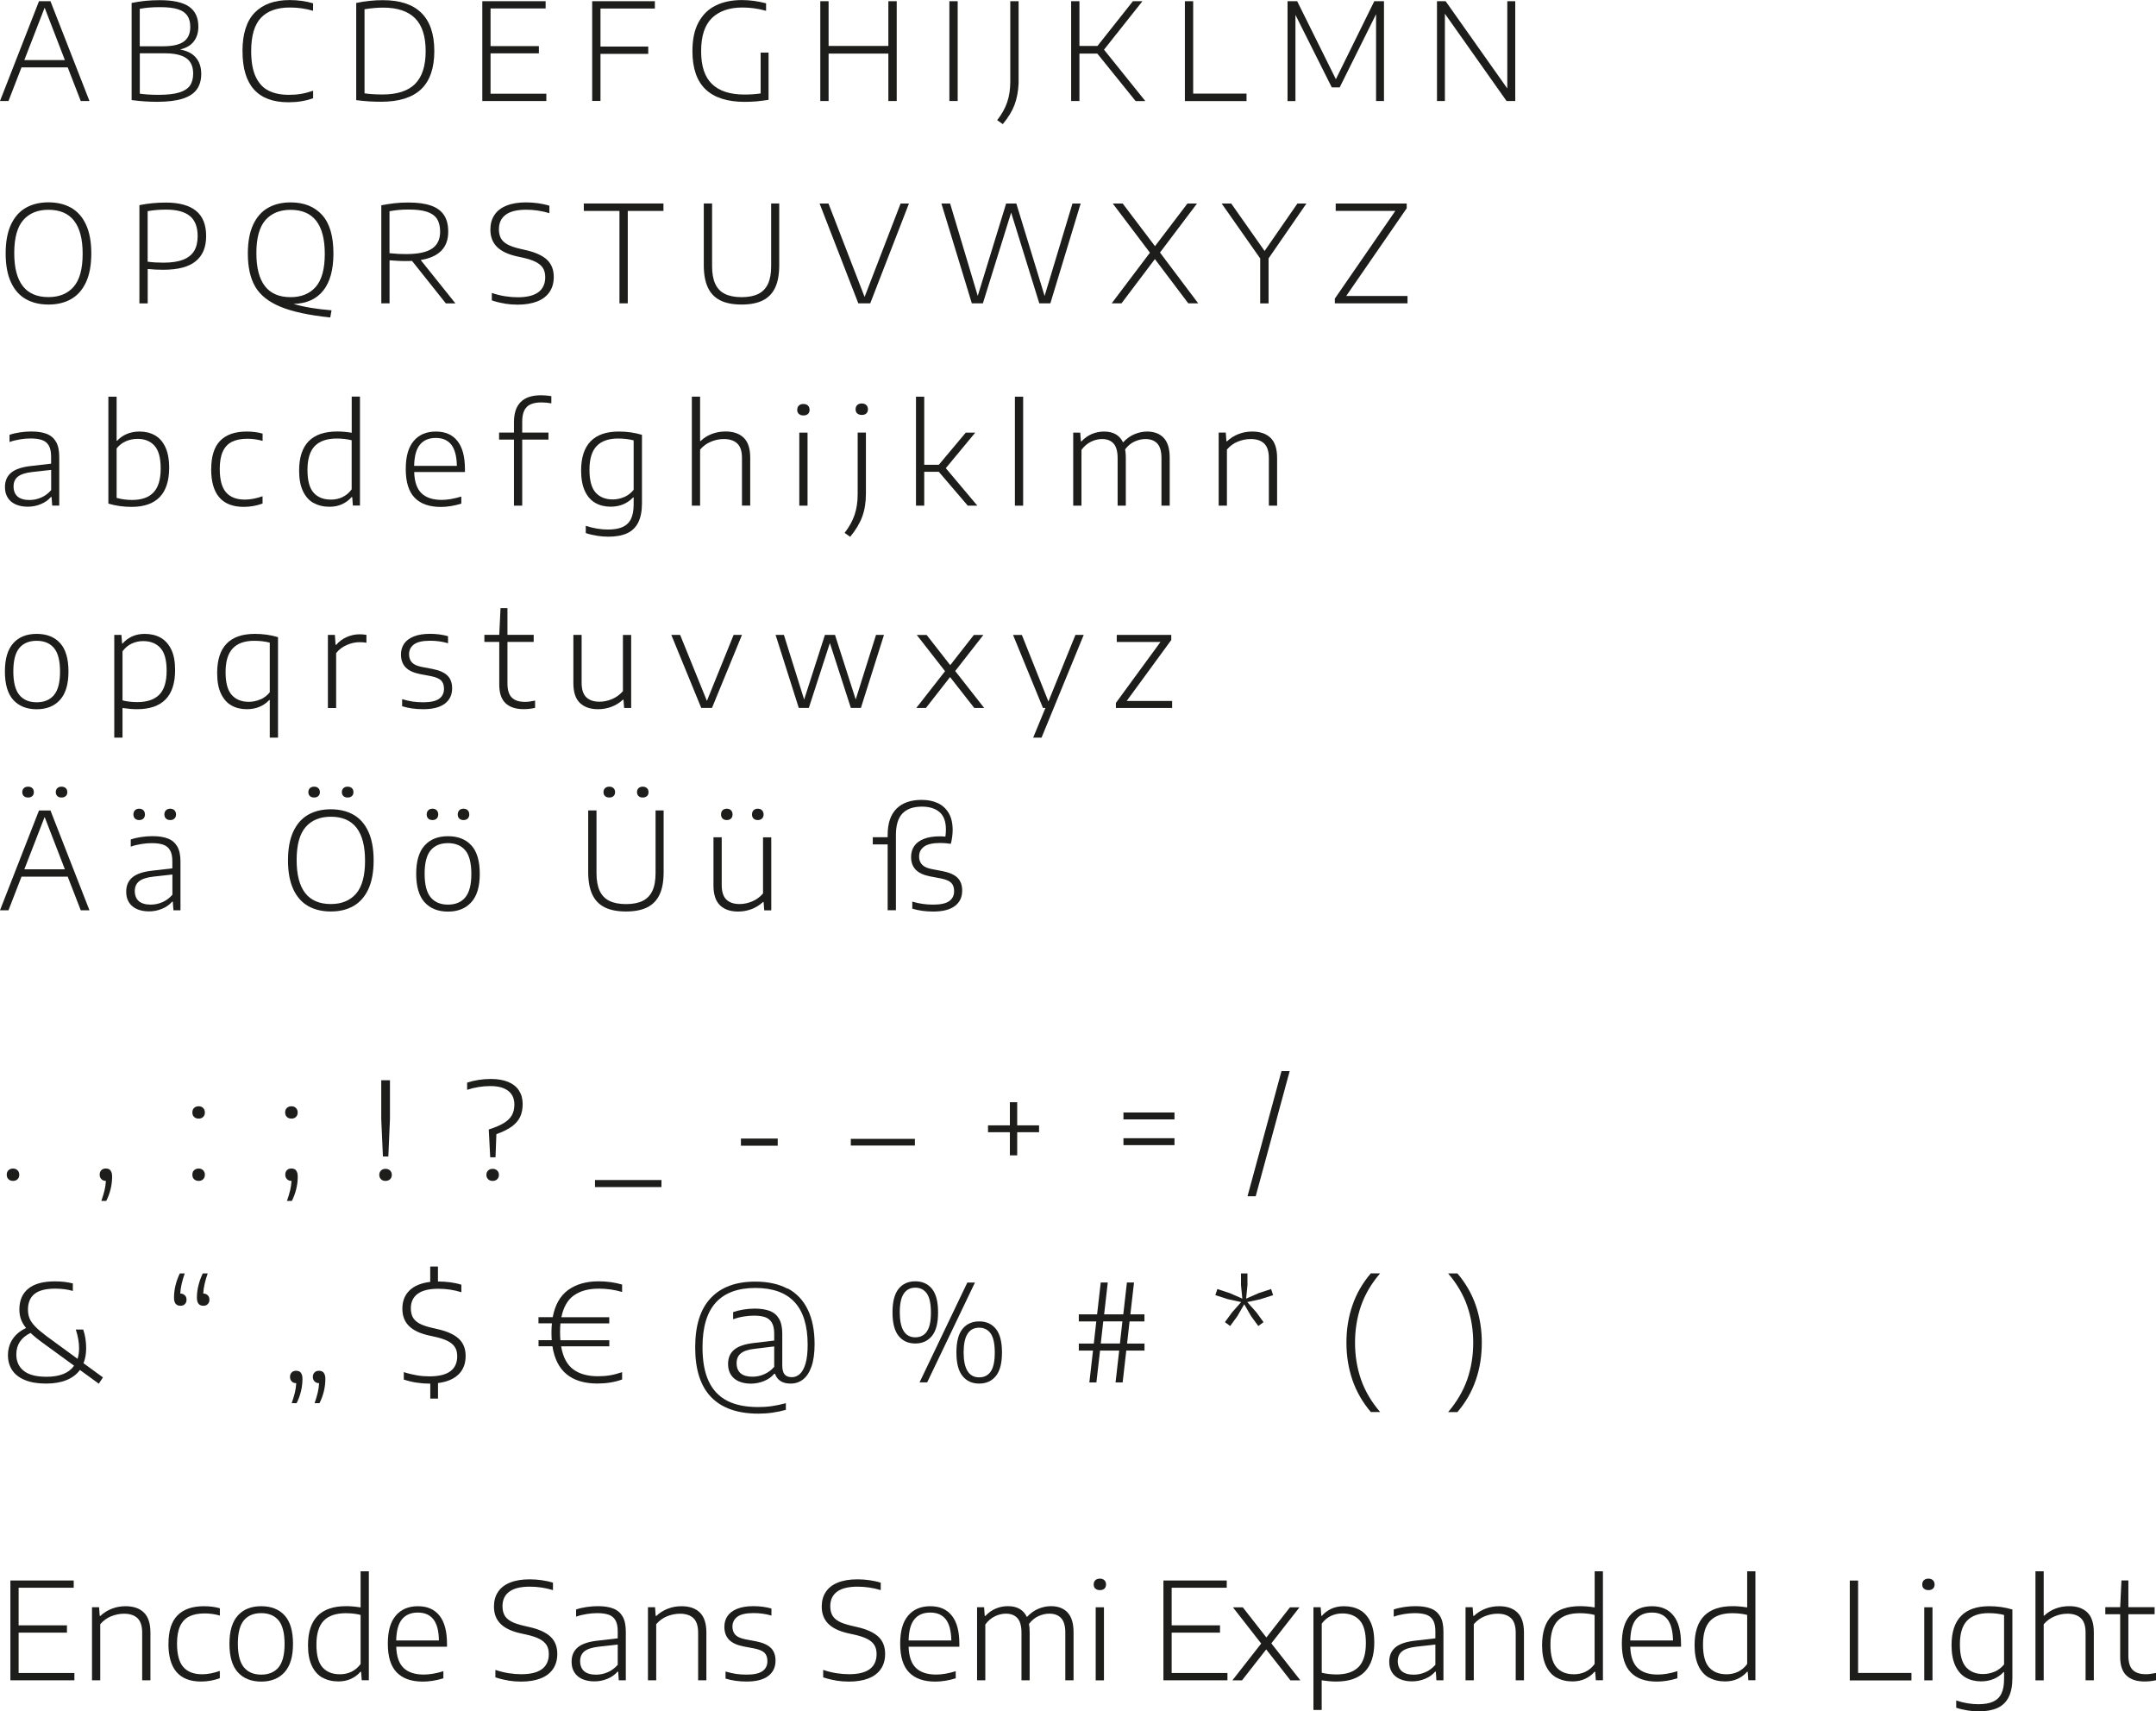<?xml version="1.0" encoding="UTF-8"?>
<svg id="Ebene_2" data-name="Ebene 2" xmlns="http://www.w3.org/2000/svg" viewBox="0 0 373.8 296.7">
  <defs>
    <style>
      .cls-1 {
        fill: #1d1d1b;
      }
    </style>
  </defs>
  <g id="Ebene_1-2" data-name="Ebene 1">
    <g>
      <path class="cls-1" d="M14,17.51l-2.26-5.83H3.73l-2.26,5.83H0L6.76.21h1.99l6.76,17.3h-1.51ZM4.22,10.42h7.03L7.74,1.33l-3.52,9.08Z"/>
      <path class="cls-1" d="M33.98,10.01c.61.73.91,1.67.91,2.81,0,1.08-.26,1.97-.77,2.68-.51.71-1.33,1.25-2.46,1.61-1.12.36-2.6.54-4.42.54-1.45,0-2.92-.1-4.42-.3V.51c.8-.16,1.59-.28,2.35-.36.76-.08,1.61-.12,2.54-.12,2.32,0,4.01.38,5.08,1.13,1.07.75,1.6,1.9,1.6,3.46,0,1.01-.26,1.87-.78,2.55-.52.69-1.32,1.16-2.4,1.41,1.24.22,2.16.69,2.77,1.43ZM25.86,1.31c-.56.05-1.1.12-1.63.22v6.49h4.09c1.61,0,2.78-.27,3.54-.81.75-.54,1.13-1.39,1.13-2.54,0-.82-.18-1.48-.53-1.98-.35-.5-.9-.87-1.65-1.1-.75-.23-1.75-.35-2.99-.35-.75,0-1.4.02-1.96.07ZM31.06,16.04c.88-.27,1.5-.67,1.87-1.2.37-.53.56-1.23.56-2.08,0-1.22-.4-2.11-1.19-2.67-.8-.56-2.04-.85-3.72-.85h-4.34v7c.9.13,1.98.2,3.24.2,1.51,0,2.71-.13,3.58-.4Z"/>
      <path class="cls-1" d="M42.04,8.89c0-3.02.71-5.26,2.13-6.71,1.42-1.45,3.43-2.17,6.04-2.17.73,0,1.43.05,2.09.14.66.09,1.32.23,1.98.42v1.3c-1.29-.38-2.63-.57-4.02-.57-2.21,0-3.88.59-5.01,1.78-1.13,1.19-1.7,3.11-1.7,5.77,0,1.86.26,3.35.79,4.47.53,1.12,1.27,1.92,2.23,2.4.96.48,2.14.72,3.54.72.72,0,1.4-.05,2.06-.16.65-.11,1.36-.29,2.12-.55v1.3c-1.29.47-2.72.7-4.27.7-5.32,0-7.97-2.95-7.97-8.84Z"/>
      <path class="cls-1" d="M63.99,17.58c-.67-.04-1.41-.12-2.23-.22V.51c.74-.16,1.51-.27,2.32-.36s1.58-.12,2.32-.12c2.94,0,5.16.73,6.65,2.2,1.5,1.47,2.25,3.68,2.25,6.63s-.77,5.18-2.3,6.62c-1.53,1.44-3.83,2.16-6.9,2.16-.74,0-1.44-.02-2.11-.06ZM71.95,14.56c1.23-1.21,1.85-3.11,1.85-5.69s-.61-4.48-1.84-5.71-3.07-1.84-5.55-1.84c-.94,0-2.01.09-3.21.28v14.58c.85.13,1.89.2,3.13.2,2.52,0,4.39-.6,5.62-1.81Z"/>
      <path class="cls-1" d="M85.05,16.25h9.67v1.26h-11.1V.21h10.98v1.26h-9.55v6.52h8.38v1.26h-8.38v6.99Z"/>
      <path class="cls-1" d="M113.55,1.48h-9.44v6.59h8.28v1.27h-8.28v8.16h-1.44V.21h10.87v1.27Z"/>
      <path class="cls-1" d="M133.25,9.1v8.21c-.79.12-1.51.21-2.15.27-.63.05-1.3.08-1.99.08-2.99,0-5.25-.72-6.77-2.16-1.52-1.44-2.28-3.64-2.29-6.61,0-2.03.34-3.7,1.06-5.02.71-1.32,1.71-2.3,2.99-2.92,1.28-.63,2.79-.94,4.53-.94.71,0,1.4.05,2.07.14.67.09,1.38.23,2.12.42v1.3c-.77-.21-1.48-.36-2.13-.44-.65-.08-1.3-.13-1.96-.13-2.26,0-4.02.6-5.28,1.81-1.26,1.21-1.89,3.12-1.89,5.75s.62,4.47,1.87,5.69,3.12,1.84,5.63,1.84c1.02,0,1.96-.06,2.82-.19v-7.08h1.38Z"/>
      <path class="cls-1" d="M142.22,17.51V.21h1.44v7.75h10.36V.21h1.45v17.3h-1.45v-8.22h-10.36v8.22h-1.44Z"/>
      <path class="cls-1" d="M164.6,17.51V.21h1.44v17.3h-1.44Z"/>
      <path class="cls-1" d="M172.89,20.83c.79-1.01,1.37-2.05,1.73-3.1.36-1.06.54-2.25.54-3.59V.21h1.44v14.24c-.06,1.4-.3,2.65-.71,3.74-.41,1.09-1.09,2.2-2.03,3.33l-.96-.68Z"/>
      <path class="cls-1" d="M196.88,17.51l-6.63-8.22h-3.1v8.22h-1.44V.21h1.44v7.75h3.13l6.14-7.75h1.65l-6.66,8.4,7.16,8.91h-1.68Z"/>
      <path class="cls-1" d="M205.43,17.51V.21h1.44v16.02h9.25v1.29h-10.69Z"/>
      <path class="cls-1" d="M238.27.21h1.68v17.3h-1.37V2.46l-6.31,12.69h-1.37l-6.3-12.57v14.94h-1.37V.21h1.67l6.71,13.52L238.27.21Z"/>
      <path class="cls-1" d="M261.33.21h1.38v17.3h-1.51l-10.69-15.13v15.13h-1.37V.21h1.5l10.69,15.13V.21Z"/>
    </g>
    <g>
      <path class="cls-1" d="M4.48,51.86c-1.11-.63-1.97-1.6-2.58-2.92-.61-1.32-.92-2.99-.92-5s.31-3.69.92-5c.62-1.32,1.48-2.29,2.59-2.92,1.11-.63,2.42-.94,3.91-.94s2.82.31,3.93.94c1.11.63,1.97,1.6,2.58,2.92s.92,2.99.92,5-.31,3.69-.92,5c-.62,1.32-1.48,2.29-2.59,2.92-1.11.63-2.41.94-3.91.94s-2.82-.31-3.93-.94ZM12.77,49.72c1.04-1.2,1.56-3.1,1.56-5.72,0-5.09-1.98-7.63-5.93-7.63-1.87,0-3.33.6-4.37,1.79-1.04,1.2-1.56,3.1-1.56,5.72,0,5.09,1.98,7.63,5.93,7.63,1.87,0,3.33-.6,4.37-1.79Z"/>
      <path class="cls-1" d="M24.16,35.57c.79-.16,1.55-.27,2.27-.34.72-.07,1.48-.11,2.29-.11,2.32,0,4.07.47,5.25,1.42,1.18.94,1.77,2.41,1.77,4.38s-.6,3.38-1.81,4.37-3.08,1.48-5.62,1.48c-.91,0-1.81-.04-2.7-.13v5.96h-1.44v-17.02ZM31.74,45.03c.87-.34,1.51-.85,1.92-1.52.4-.67.61-1.53.61-2.58,0-1.58-.45-2.74-1.35-3.48s-2.27-1.11-4.12-1.11c-1.15,0-2.22.09-3.2.27v8.76c.87.12,1.77.17,2.72.17,1.41,0,2.55-.17,3.43-.51Z"/>
      <path class="cls-1" d="M56.04,50.38c-1.18,1.49-2.9,2.25-5.15,2.31,1.76.53,3.96.9,6.59,1.11l-.22,1.24c-3.69-.38-6.56-1-8.62-1.85-2.06-.85-3.52-2.01-4.38-3.47-.86-1.47-1.29-3.39-1.29-5.76,0-2.02.31-3.69.92-5.01.62-1.32,1.48-2.3,2.59-2.92,1.11-.63,2.41-.94,3.91-.94,2.31,0,4.12.72,5.44,2.16,1.32,1.44,1.98,3.67,1.98,6.7,0,2.81-.59,4.95-1.77,6.44ZM50.38,51.52c1.87,0,3.33-.6,4.37-1.79,1.04-1.2,1.56-3.1,1.56-5.72,0-5.09-1.98-7.63-5.93-7.63-1.87,0-3.33.6-4.37,1.79-1.04,1.2-1.56,3.1-1.56,5.72,0,5.09,1.98,7.63,5.93,7.63Z"/>
      <path class="cls-1" d="M77.29,52.59l-5.85-7.35c-.44.02-.78.02-1.03.02-.51,0-1-.01-1.47-.04-.48-.02-.94-.05-1.4-.09v7.46h-1.43v-17c.75-.15,1.5-.26,2.25-.35s1.57-.13,2.47-.13c1.57,0,2.87.18,3.88.53s1.77.9,2.26,1.64c.5.74.74,1.7.74,2.87.02,2.75-1.57,4.4-4.77,4.93l6.02,7.52h-1.67ZM68.94,44.02c.39.02.89.03,1.49.03,2.06,0,3.55-.32,4.48-.95.93-.63,1.4-1.61,1.4-2.92,0-.94-.19-1.69-.56-2.25s-.96-.96-1.75-1.22-1.83-.38-3.12-.38c-.67,0-1.25.02-1.75.07-.5.05-1.03.12-1.6.22v7.28c.54.05,1.01.09,1.41.11Z"/>
      <path class="cls-1" d="M87.47,52.62c-.77-.12-1.5-.3-2.2-.54v-1.29c.76.26,1.52.45,2.28.57.76.12,1.5.18,2.2.18,1.6,0,2.79-.29,3.59-.88.79-.59,1.19-1.46,1.19-2.6,0-.64-.13-1.17-.4-1.59-.26-.42-.68-.77-1.25-1.06-.57-.29-1.33-.54-2.3-.75l-.91-.2c-1.58-.35-2.75-.9-3.51-1.66s-1.14-1.75-1.14-2.99c0-.98.23-1.83.7-2.53.46-.71,1.16-1.25,2.08-1.62.92-.38,2.06-.57,3.41-.57.71,0,1.41.05,2.1.15.69.1,1.34.24,1.94.43v1.29c-1.31-.4-2.65-.6-4.03-.6-1.57,0-2.76.29-3.54.87-.79.58-1.18,1.42-1.18,2.51,0,.63.12,1.16.35,1.58.23.42.62.78,1.15,1.07.53.29,1.25.53,2.15.74l.91.21c1.72.38,2.98.95,3.77,1.69.79.74,1.18,1.74,1.18,2.98,0,1.02-.24,1.89-.73,2.61-.49.72-1.2,1.27-2.14,1.64-.94.37-2.08.56-3.41.56-.73,0-1.49-.06-2.26-.18Z"/>
      <path class="cls-1" d="M107.4,52.59v-16.02h-6.18v-1.29h13.81v1.29h-6.19v16.02h-1.44Z"/>
      <path class="cls-1" d="M124.88,52.08c-.96-.48-1.68-1.22-2.15-2.23-.47-1-.71-2.3-.71-3.88v-10.69h1.44v10.86c0,1.26.18,2.29.55,3.08.37.79.92,1.37,1.68,1.74.75.37,1.72.56,2.89.56s2.14-.19,2.89-.56c.75-.37,1.31-.96,1.68-1.74.37-.79.55-1.81.55-3.08v-10.86h1.4v10.69c0,1.59-.23,2.89-.7,3.89-.47,1-1.18,1.74-2.14,2.22-.96.48-2.19.72-3.68.72s-2.74-.24-3.7-.72Z"/>
      <path class="cls-1" d="M156.14,35.29h1.45l-6.71,17.3h-2.07l-6.71-17.3h1.54l6.26,16.19,6.24-16.19Z"/>
      <path class="cls-1" d="M185.94,35.29h1.42l-5.25,17.3h-1.92l-4.88-15.73-4.9,15.73h-1.92l-5.27-17.3h1.51l4.79,16.01,4.92-16.01h1.77l4.9,16.02,4.83-16.02Z"/>
      <path class="cls-1" d="M201.12,43.79l6.62,8.8h-1.72l-5.79-7.67-5.79,7.67h-1.7l6.63-8.78-6.44-8.52h1.72l5.6,7.39,5.62-7.39h1.66l-6.42,8.5Z"/>
      <path class="cls-1" d="M226.5,35.29l-6.56,9.51v7.8h-1.45v-7.79l-6.68-9.52h1.66l5.78,8.22,5.69-8.22h1.55Z"/>
      <path class="cls-1" d="M233.4,51.32h10.63v1.27h-12.6v-.82l10.49-15.21h-10.34v-1.27h12.31v.82l-10.49,15.21Z"/>
    </g>
    <g>
      <path class="cls-1" d="M8.11,75.23c.71.28,1.24.74,1.61,1.38.37.64.55,1.51.55,2.61v8.44h-1.22l-.11-1.49h-.12c-.44.52-1.02.93-1.74,1.23-.71.3-1.47.45-2.27.45s-1.52-.14-2.12-.41c-.59-.27-1.05-.66-1.36-1.17-.32-.51-.47-1.12-.47-1.82,0-1.08.37-1.92,1.1-2.52.73-.6,1.91-.98,3.52-1.15l3.38-.39v-1.22c0-.82-.13-1.46-.4-1.92s-.66-.78-1.17-.96c-.52-.18-1.19-.27-2-.27-.56,0-1.16.05-1.79.15-.63.1-1.25.25-1.85.46v-1.24c.53-.19,1.13-.33,1.81-.43.67-.1,1.33-.15,1.97-.15,1.08,0,1.98.14,2.68.42ZM7.13,86.27c.65-.28,1.23-.71,1.74-1.29v-3.51l-3.31.37c-1.14.13-1.96.4-2.46.8-.5.4-.75.97-.75,1.7s.23,1.34.69,1.74,1.15.61,2.06.61c.71,0,1.39-.14,2.04-.43Z"/>
      <path class="cls-1" d="M18.79,87.31v-18.53h1.43v7.63h.09c.46-.5,1.02-.89,1.68-1.17.66-.28,1.39-.42,2.2-.42,1,0,1.88.21,2.65.64.77.43,1.38,1.11,1.82,2.04.44.93.67,2.13.67,3.59,0,2.26-.55,3.96-1.64,5.09-1.09,1.13-2.72,1.7-4.87,1.7-1.43,0-2.77-.19-4.03-.57ZM26.63,85.36c.82-.88,1.23-2.25,1.23-4.12s-.36-3.17-1.07-3.96c-.71-.79-1.69-1.19-2.94-1.19-.72,0-1.39.14-2.02.41-.63.27-1.17.69-1.61,1.25v8.57c.84.24,1.74.36,2.7.36,1.65,0,2.89-.44,3.71-1.32Z"/>
      <path class="cls-1" d="M36.62,81.34c0-2.23.52-3.87,1.56-4.93,1.04-1.06,2.57-1.59,4.59-1.59,1.01,0,1.93.12,2.76.36v1.26c-.88-.25-1.76-.37-2.64-.37-1.08,0-1.98.18-2.68.53-.7.35-1.23.92-1.58,1.68s-.53,1.77-.53,3.01c0,1.88.36,3.24,1.09,4.07.72.84,1.82,1.26,3.27,1.26.93,0,1.95-.19,3.06-.58v1.26c-1.06.39-2.14.58-3.25.58-3.77,0-5.66-2.18-5.66-6.55Z"/>
      <path class="cls-1" d="M54.38,87.22c-.79-.44-1.4-1.12-1.85-2.06s-.67-2.12-.67-3.57c0-4.52,2.2-6.78,6.61-6.78.77,0,1.61.07,2.51.22v-6.27h1.43v18.89h-1.23l-.11-1.46h-.12c-.44.52-1,.93-1.65,1.23-.66.3-1.39.44-2.18.44-1.04,0-1.95-.22-2.74-.66ZM59.38,86.18c.62-.29,1.15-.74,1.59-1.34v-8.51c-.35-.09-.75-.17-1.2-.22s-.9-.08-1.35-.08c-1.73,0-3.01.44-3.85,1.31s-1.26,2.25-1.26,4.12.35,3.16,1.06,3.96c.71.8,1.71,1.2,3.02,1.2.7,0,1.36-.14,1.99-.43Z"/>
      <path class="cls-1" d="M80.61,81.84h-8.8c.05,1.69.48,2.92,1.27,3.68s1.96,1.15,3.51,1.15c.98,0,2.11-.19,3.39-.58v1.23c-1.25.38-2.43.57-3.54.57-2,0-3.52-.53-4.55-1.6-1.03-1.06-1.54-2.72-1.54-4.96s.46-3.78,1.37-4.87,2.2-1.64,3.85-1.64,2.88.55,3.74,1.64c.87,1.09,1.3,2.72,1.3,4.9v.49ZM72.81,77.09c-.64.77-.97,2-1.01,3.68h7.41c-.03-1.68-.36-2.9-.97-3.68-.62-.78-1.51-1.16-2.69-1.16s-2.11.39-2.74,1.16Z"/>
      <path class="cls-1" d="M91.35,70.55c-.54.51-.81,1.37-.81,2.56v1.89h4.55v1.22h-4.55v11.45h-1.43v-11.45h-2.58v-1.22h2.58v-1.8c0-3.11,1.56-4.67,4.68-4.67.58,0,1.18.05,1.8.15v1.25c-.59-.11-1.17-.16-1.72-.16-1.15,0-1.99.26-2.53.77Z"/>
      <path class="cls-1" d="M103.48,92.88c-.7-.11-1.34-.26-1.92-.46v-1.25c1.34.43,2.62.64,3.83.64,1.04,0,1.88-.14,2.53-.43.65-.28,1.14-.74,1.46-1.38.32-.64.48-1.49.48-2.56v-1.2h-.09c-.46.5-1.02.89-1.68,1.18-.66.28-1.4.43-2.21.43-.99,0-1.87-.21-2.64-.64-.77-.43-1.38-1.11-1.82-2.04s-.67-2.13-.67-3.58c0-2.26.55-3.95,1.65-5.08,1.1-1.13,2.73-1.69,4.9-1.69,1.4,0,2.74.19,4,.57v11.87c0,1.36-.22,2.47-.65,3.33s-1.08,1.48-1.93,1.87-1.94.59-3.25.59c-.62,0-1.27-.05-1.98-.16ZM108.23,86.18c.63-.28,1.18-.7,1.63-1.26v-8.57c-.79-.21-1.69-.32-2.7-.32-1.65,0-2.89.44-3.72,1.31s-1.24,2.24-1.24,4.1.36,3.17,1.07,3.96c.71.79,1.7,1.19,2.95,1.19.7,0,1.37-.14,2-.42Z"/>
      <path class="cls-1" d="M119.95,68.77h1.43v7.69h.09c.57-.54,1.22-.95,1.96-1.23.74-.28,1.53-.42,2.38-.42,1.33,0,2.38.36,3.13,1.08.75.72,1.13,1.87,1.13,3.46v8.31h-1.43v-8.25c0-1.17-.27-2.01-.82-2.52-.54-.51-1.32-.77-2.33-.77-.76,0-1.5.15-2.23.46-.73.3-1.36.76-1.88,1.37v9.72h-1.43v-18.89Z"/>
      <path class="cls-1" d="M138.5,71.77c-.19-.18-.28-.42-.28-.72s.1-.56.29-.74c.19-.18.45-.27.78-.27s.59.09.78.27c.19.18.29.43.29.74s-.09.54-.28.72c-.19.17-.45.26-.78.26s-.6-.09-.78-.26ZM138.58,87.67v-12.66h1.43v12.66h-1.43Z"/>
      <path class="cls-1" d="M146.43,92.4c.79-1.02,1.37-2.06,1.73-3.12.36-1.06.54-2.25.54-3.58v-10.7h1.43v10.62c0,1.47-.21,2.79-.64,3.96-.43,1.17-1.13,2.33-2.09,3.49l-.96-.67ZM148.62,71.68c-.19-.18-.28-.42-.28-.72s.1-.56.29-.74c.19-.18.45-.27.78-.27s.59.09.78.27c.19.18.29.43.29.74s-.09.54-.28.72c-.19.18-.45.26-.78.26s-.6-.09-.78-.26Z"/>
      <path class="cls-1" d="M167.79,87.67l-5.02-5.87h-2.53v5.87h-1.43v-18.89h1.43v11.8h2.53l4.67-5.57h1.64l-5.1,6.16,5.47,6.5h-1.66Z"/>
      <path class="cls-1" d="M175.96,87.67v-18.89h1.43v18.89h-1.43Z"/>
      <path class="cls-1" d="M201.75,75.91c.7.73,1.05,1.88,1.05,3.45v8.31h-1.43v-8.25c0-1.17-.24-2.01-.73-2.53s-1.17-.77-2.04-.77c-.63,0-1.26.14-1.89.43-.63.29-1.18.74-1.64,1.36.08.4.12.87.12,1.41v8.35h-1.42v-8.25c0-1.17-.24-2.01-.71-2.53s-1.14-.77-1.99-.77c-.66,0-1.3.16-1.93.47s-1.18.78-1.64,1.41v9.67h-1.43v-12.66h1.22l.11,1.5h.12c.51-.55,1.1-.97,1.77-1.26.66-.28,1.37-.43,2.12-.43,1.61,0,2.7.63,3.3,1.88.61-.65,1.27-1.13,2-1.43.73-.3,1.45-.45,2.17-.45,1.22,0,2.18.36,2.88,1.09Z"/>
      <path class="cls-1" d="M211.3,75h1.22l.11,1.5h.12c.58-.55,1.24-.96,1.99-1.25s1.54-.43,2.37-.43c1.36,0,2.41.36,3.17,1.09.76.73,1.14,1.89,1.14,3.49v8.27h-1.43v-8.23c0-1.18-.27-2.02-.81-2.54s-1.32-.78-2.34-.78c-.74,0-1.48.15-2.22.44-.74.3-1.37.76-1.9,1.38v9.73h-1.43v-12.66Z"/>
    </g>
    <g>
      <path class="cls-1" d="M2.31,121.36c-.97-1.07-1.46-2.72-1.46-4.94s.49-3.83,1.46-4.91c.97-1.08,2.32-1.61,4.05-1.61s3.09.53,4.06,1.6c.97,1.06,1.45,2.71,1.45,4.93s-.49,3.84-1.47,4.92c-.98,1.08-2.33,1.62-4.04,1.62s-3.08-.54-4.05-1.61ZM9.36,120.5c.7-.83,1.05-2.19,1.05-4.06s-.35-3.26-1.05-4.09-1.7-1.25-3-1.25-2.3.41-3,1.24-1.05,2.18-1.05,4.06.35,3.26,1.05,4.1,1.7,1.26,3,1.26,2.3-.42,3-1.25Z"/>
      <path class="cls-1" d="M19.82,110.08h1.23l.12,1.49h.09c.44-.52,1-.93,1.65-1.23.66-.3,1.39-.44,2.18-.44,1.03,0,1.94.21,2.72.64s1.41,1.11,1.87,2.04c.46.93.68,2.14.68,3.6,0,4.52-2.21,6.78-6.62,6.78-.72,0-1.55-.07-2.5-.21v5.14h-1.43v-17.81ZM27.63,120.43c.84-.87,1.26-2.24,1.26-4.12s-.36-3.18-1.08-3.97-1.71-1.19-2.99-1.19c-.7,0-1.36.14-1.98.43-.62.29-1.15.74-1.6,1.34v8.51c.34.09.74.17,1.19.22.45.05.9.08,1.36.08,1.72,0,3-.44,3.84-1.31Z"/>
      <path class="cls-1" d="M46.77,121.37h-.09c-.46.5-1.02.89-1.68,1.17-.66.28-1.4.42-2.21.42-1,0-1.88-.21-2.65-.64-.77-.43-1.37-1.11-1.82-2.04s-.67-2.13-.67-3.6c0-4.52,2.18-6.78,6.55-6.78,1.4,0,2.74.19,4,.57v17.42h-1.43v-6.52ZM45.14,121.28c.63-.28,1.18-.69,1.63-1.25v-8.61c-.79-.21-1.69-.32-2.7-.32-1.65,0-2.89.44-3.72,1.32s-1.24,2.25-1.24,4.11.36,3.17,1.07,3.96c.71.79,1.7,1.19,2.95,1.19.7,0,1.37-.14,2-.42Z"/>
      <path class="cls-1" d="M56.86,110.08h1.2l.12,1.71h.12c.48-.57,1.08-1.01,1.81-1.34.73-.32,1.48-.48,2.25-.48.38,0,.77.04,1.17.1v1.36c-.34-.06-.75-.09-1.22-.09-.71,0-1.44.16-2.19.49-.75.32-1.36.79-1.84,1.4v9.53h-1.43v-12.66Z"/>
      <path class="cls-1" d="M69.72,122.45v-1.23c.65.19,1.26.33,1.84.42.58.08,1.19.12,1.84.12,1.24,0,2.15-.2,2.72-.6.57-.4.86-.98.86-1.74,0-.63-.17-1.12-.51-1.45-.34-.33-.94-.58-1.79-.75l-1.85-.35c-1.15-.23-1.99-.62-2.52-1.18-.53-.56-.79-1.3-.79-2.22,0-.71.18-1.33.54-1.86.36-.53.91-.95,1.67-1.26.75-.3,1.69-.46,2.82-.46s2.16.14,3.13.41v1.22c-.56-.16-1.08-.27-1.57-.33-.48-.07-1-.1-1.54-.1-1.29,0-2.22.21-2.79.63-.57.42-.86.99-.86,1.72,0,.58.17,1.05.5,1.41.33.36.9.62,1.71.78l1.85.35c1.19.23,2.06.62,2.6,1.15s.81,1.27.81,2.2c0,1.14-.42,2.03-1.27,2.67-.85.64-2.1.96-3.74.96-1.34,0-2.55-.17-3.64-.51Z"/>
      <path class="cls-1" d="M92.77,121.47v1.26c-.65.15-1.31.22-2,.22-1.36,0-2.41-.35-3.13-1.04s-1.08-1.76-1.08-3.2v-7.42h-2.58v-1.22h2.58l.22-4.64h1.2v4.64h4.55v1.22h-4.55v7.19c0,1.14.25,1.96.75,2.46.5.5,1.26.75,2.29.75.47,0,1.05-.07,1.74-.22Z"/>
      <path class="cls-1" d="M100.54,121.87c-.76-.72-1.13-1.87-1.13-3.44v-8.35h1.43v8.28c0,1.17.27,2.01.81,2.53s1.3.77,2.29.77c.73,0,1.46-.15,2.19-.46.72-.31,1.35-.77,1.87-1.37v-9.74h1.43v12.66h-1.22l-.11-1.44h-.1c-.58.54-1.24.95-1.98,1.23-.74.28-1.52.42-2.34.42-1.33,0-2.38-.36-3.13-1.08Z"/>
      <path class="cls-1" d="M127.19,110.08h1.45l-5.2,12.66h-1.86l-5.19-12.66h1.53l4.64,11.44,4.63-11.44Z"/>
      <path class="cls-1" d="M151.88,110.08h1.38l-4,12.66h-1.74l-3.64-11.25-3.65,11.25h-1.74l-4.02-12.66h1.44l3.51,11.21,3.6-11.21h1.75l3.59,11.19,3.52-11.19Z"/>
      <path class="cls-1" d="M165.61,116.34l5.03,6.41h-1.72l-4.2-5.36-4.19,5.36h-1.67l4.99-6.38-4.9-6.28h1.71l4.09,5.23,4.09-5.23h1.65l-4.89,6.26Z"/>
      <path class="cls-1" d="M186.44,110.08h1.45l-7.31,17.81h-1.45l2.12-5.14h-.42l-5.19-12.66h1.53l4.6,11.53,4.68-11.53Z"/>
      <path class="cls-1" d="M195.34,121.53h7.88v1.22h-9.75v-.88l7.73-10.57h-7.58v-1.22h9.45v.88l-7.73,10.57Z"/>
    </g>
    <g>
      <path class="cls-1" d="M14,157.82l-2.26-5.83H3.73l-2.26,5.83H0l6.76-17.3h1.99l6.76,17.3h-1.51ZM4.13,138.02c-.18-.17-.27-.4-.27-.68s.09-.52.27-.69c.18-.17.42-.26.74-.26s.55.09.73.26c.18.17.27.4.27.69s-.09.52-.27.68c-.18.17-.42.25-.73.25s-.56-.08-.74-.25ZM4.22,150.72h7.03l-3.51-9.08-3.52,9.08ZM9.94,138.02c-.18-.17-.27-.4-.27-.68s.09-.52.27-.69c.18-.17.42-.26.72-.26s.56.09.74.26c.18.17.27.4.27.69s-.09.52-.27.68c-.18.17-.42.25-.74.25s-.55-.08-.72-.25Z"/>
      <path class="cls-1" d="M29.13,145.39c.71.28,1.24.74,1.61,1.38.37.64.55,1.51.55,2.61v8.44h-1.22l-.11-1.49h-.12c-.44.52-1.02.93-1.74,1.23-.71.3-1.47.45-2.27.45s-1.52-.14-2.12-.41c-.59-.27-1.05-.66-1.36-1.17-.32-.51-.47-1.12-.47-1.82,0-1.08.37-1.92,1.1-2.52.73-.6,1.91-.98,3.52-1.15l3.38-.39v-1.22c0-.82-.13-1.46-.4-1.92s-.66-.78-1.17-.96c-.52-.18-1.19-.27-2-.27-.56,0-1.16.05-1.79.15-.63.1-1.25.25-1.85.46v-1.24c.53-.19,1.13-.33,1.81-.43.67-.1,1.33-.15,1.97-.15,1.08,0,1.98.14,2.68.42ZM23.4,141.92c-.18-.18-.27-.41-.27-.71s.09-.55.27-.73c.18-.18.43-.27.73-.27s.55.09.73.27c.18.18.27.43.27.73s-.09.53-.27.71c-.18.17-.43.26-.73.26s-.55-.09-.73-.26ZM28.15,156.42c.65-.28,1.23-.71,1.74-1.29v-3.51l-3.31.37c-1.14.13-1.96.4-2.46.8-.5.4-.75.97-.75,1.7s.23,1.34.69,1.74,1.15.61,2.06.61c.71,0,1.39-.14,2.04-.43ZM28.78,141.92c-.18-.18-.28-.41-.28-.71s.09-.55.28-.73.43-.27.73-.27.55.09.73.27.28.43.28.73-.09.53-.28.71c-.18.17-.43.26-.73.26s-.55-.09-.73-.26Z"/>
      <path class="cls-1" d="M53.43,157.09c-1.11-.63-1.97-1.6-2.58-2.92-.61-1.32-.92-2.99-.92-5s.31-3.69.92-5c.62-1.32,1.48-2.29,2.59-2.92,1.11-.63,2.42-.94,3.91-.94s2.82.31,3.93.94c1.11.63,1.97,1.6,2.58,2.92s.92,2.99.92,5-.31,3.69-.92,5c-.62,1.32-1.48,2.29-2.59,2.92-1.11.63-2.41.94-3.91.94s-2.82-.31-3.93-.94ZM61.73,154.95c1.04-1.2,1.56-3.1,1.56-5.72,0-5.09-1.98-7.63-5.93-7.63-1.87,0-3.33.6-4.37,1.79-1.04,1.2-1.56,3.1-1.56,5.72,0,5.09,1.98,7.63,5.93,7.63,1.87,0,3.33-.6,4.37-1.79ZM53.73,138.02c-.18-.17-.27-.4-.27-.68s.09-.52.27-.69c.18-.17.42-.26.74-.26s.55.09.72.26c.18.17.27.4.27.69s-.09.52-.27.68c-.18.17-.42.25-.72.25s-.56-.08-.74-.25ZM59.54,138.02c-.18-.17-.27-.4-.27-.68s.09-.52.27-.69c.18-.17.42-.26.73-.26s.56.09.74.26c.18.17.27.4.27.69s-.09.52-.27.68c-.18.17-.42.25-.74.25s-.55-.08-.73-.25Z"/>
      <path class="cls-1" d="M73.62,156.44c-.97-1.07-1.46-2.72-1.46-4.94s.49-3.83,1.46-4.91c.97-1.08,2.32-1.61,4.05-1.61s3.09.53,4.06,1.6c.97,1.06,1.45,2.71,1.45,4.93s-.49,3.84-1.47,4.92c-.98,1.08-2.33,1.62-4.04,1.62s-3.08-.54-4.05-1.61ZM80.67,155.58c.7-.83,1.05-2.19,1.05-4.06s-.35-3.26-1.05-4.09c-.7-.83-1.7-1.25-3-1.25s-2.3.41-3,1.24c-.7.83-1.05,2.18-1.05,4.06s.35,3.26,1.05,4.1c.7.84,1.7,1.26,3,1.26s2.3-.42,3-1.25ZM74.25,141.92c-.18-.18-.27-.41-.27-.71s.09-.55.27-.73c.18-.18.43-.27.73-.27s.55.09.73.27c.18.18.27.43.27.73s-.09.53-.27.71c-.18.17-.43.26-.73.26s-.55-.09-.73-.26ZM79.63,141.92c-.18-.18-.27-.41-.27-.71s.09-.55.27-.73.43-.27.73-.27.55.09.73.27c.18.18.27.43.27.73s-.09.53-.27.71c-.18.17-.43.26-.73.26s-.55-.09-.73-.26Z"/>
      <path class="cls-1" d="M104.84,157.31c-.96-.48-1.68-1.22-2.15-2.23-.47-1-.71-2.3-.71-3.88v-10.69h1.44v10.86c0,1.26.18,2.29.55,3.08s.93,1.37,1.68,1.74,1.72.56,2.89.56,2.14-.19,2.89-.56,1.31-.96,1.68-1.74.55-1.81.55-3.08v-10.86h1.4v10.69c0,1.59-.23,2.89-.7,3.89-.47,1-1.18,1.74-2.14,2.22s-2.19.72-3.68.72-2.74-.24-3.7-.72ZM104.9,138.02c-.18-.17-.27-.4-.27-.68s.09-.52.27-.69c.18-.17.42-.26.74-.26s.55.09.73.26c.18.17.27.4.27.69s-.09.52-.27.68c-.18.17-.42.25-.73.25s-.56-.08-.74-.25ZM110.71,138.02c-.18-.17-.27-.4-.27-.68s.09-.52.27-.69c.18-.17.42-.26.72-.26s.56.09.74.26c.18.17.27.4.27.69s-.09.52-.27.68-.42.25-.74.25-.55-.08-.72-.25Z"/>
      <path class="cls-1" d="M124.83,156.95c-.76-.72-1.13-1.87-1.13-3.44v-8.35h1.43v8.28c0,1.17.27,2.01.81,2.53.54.51,1.3.77,2.29.77.73,0,1.46-.15,2.19-.46.73-.31,1.35-.77,1.87-1.37v-9.74h1.43v12.66h-1.22l-.11-1.44h-.11c-.58.54-1.24.95-1.98,1.23-.74.28-1.52.42-2.34.42-1.33,0-2.38-.36-3.13-1.08ZM125.28,141.92c-.18-.18-.27-.41-.27-.71s.09-.55.27-.73c.18-.18.43-.27.73-.27s.55.09.73.27c.18.18.27.43.27.73s-.09.53-.27.71c-.18.17-.43.26-.73.26s-.55-.09-.73-.26ZM130.65,141.92c-.18-.18-.27-.41-.27-.71s.09-.55.27-.73.43-.27.73-.27.55.09.73.27.28.43.28.73-.09.53-.28.71c-.18.17-.43.26-.73.26s-.55-.09-.73-.26Z"/>
      <path class="cls-1" d="M166.03,152.21c.53.53.79,1.26.79,2.2,0,1.14-.42,2.03-1.27,2.67-.85.64-2.1.96-3.77.96-1.32,0-2.52-.17-3.61-.5v-1.22c.64.19,1.25.32,1.83.4.58.08,1.18.12,1.81.12,1.26,0,2.18-.2,2.75-.6s.86-.98.86-1.74c0-.63-.17-1.12-.51-1.45s-.94-.58-1.78-.75l-1.85-.35c-1.16-.23-2.01-.62-2.53-1.18-.53-.56-.79-1.29-.79-2.19,0-.72.18-1.34.54-1.88s.91-.95,1.66-1.25c.75-.3,1.68-.45,2.79-.45.35,0,.67.02.96.05.06-.45.09-.85.09-1.21,0-1.4-.37-2.42-1.12-3.05-.74-.63-1.76-.94-3.03-.94-1.5,0-2.62.39-3.38,1.18s-1.14,2.04-1.14,3.75v13.03h-1.43v-11.41h-2.58v-1.25h2.58v-.41c0-2,.51-3.51,1.53-4.53,1.02-1.02,2.48-1.53,4.37-1.53,1.06,0,1.99.19,2.79.56.8.37,1.43.95,1.89,1.72s.69,1.77.69,2.96c0,.36-.03.76-.09,1.2s-.13.84-.23,1.18c-.64-.1-1.24-.15-1.81-.15-1.3,0-2.24.21-2.82.63s-.87.99-.87,1.72c0,.57.17,1.04.51,1.4.34.37.91.63,1.7.78l1.85.35c1.21.24,2.08.63,2.61,1.16Z"/>
    </g>
    <g>
      <path class="cls-1" d="M1.47,204.45c-.2-.19-.3-.45-.3-.78s.1-.59.3-.78c.2-.19.47-.29.79-.29s.58.1.78.3c.2.2.3.46.3.78s-.1.58-.3.77c-.2.2-.46.29-.78.29s-.59-.1-.79-.29Z"/>
      <path class="cls-1" d="M19.15,202.94c.2.23.29.58.29,1.06,0,.74-.09,1.47-.27,2.19-.18.72-.43,1.39-.75,2.02h-.85c.24-.69.43-1.31.56-1.86.13-.55.2-1.08.23-1.61-.32,0-.58-.1-.78-.3-.2-.2-.3-.46-.3-.79s.1-.57.29-.77c.19-.19.45-.29.77-.29.36,0,.64.11.83.34Z"/>
      <path class="cls-1" d="M33.65,193.65c-.2-.19-.3-.45-.3-.78s.1-.59.3-.78c.2-.19.47-.29.79-.29s.58.1.78.3c.2.2.3.46.3.78s-.1.58-.3.77c-.2.2-.46.29-.78.29s-.59-.1-.79-.29ZM33.65,204.45c-.2-.19-.3-.45-.3-.78s.1-.59.3-.78c.2-.19.47-.29.79-.29s.58.1.78.3c.2.2.3.46.3.78s-.1.58-.3.77c-.2.2-.46.29-.78.29s-.59-.1-.79-.29Z"/>
      <path class="cls-1" d="M49.74,193.65c-.2-.19-.3-.45-.3-.78s.1-.59.3-.78c.2-.19.47-.29.79-.29s.58.1.78.3c.2.2.3.46.3.78s-.1.58-.3.77c-.2.2-.46.29-.78.29s-.59-.1-.79-.29ZM51.33,202.94c.2.23.29.58.29,1.06,0,.74-.09,1.47-.27,2.19-.18.72-.43,1.39-.75,2.02h-.85c.24-.69.43-1.31.56-1.86.13-.55.2-1.08.23-1.61-.32,0-.58-.1-.78-.3-.2-.2-.3-.46-.3-.79s.1-.57.29-.77c.19-.19.45-.29.77-.29.36,0,.64.11.83.34Z"/>
      <path class="cls-1" d="M66.06,204.45c-.2-.19-.3-.44-.3-.75s.1-.57.3-.76c.2-.2.47-.29.79-.29s.58.1.78.29c.2.19.3.45.3.76s-.1.56-.3.75c-.2.19-.46.29-.79.29s-.59-.1-.79-.29ZM66.39,200.51l-.29-6.51v-6.71h1.51v6.71l-.28,6.51h-.94Z"/>
      <path class="cls-1" d="M84.72,195.83c1.12-.35,2.01-.73,2.65-1.13.65-.4,1.11-.86,1.39-1.37.28-.51.42-1.12.42-1.83,0-1.03-.36-1.82-1.07-2.37s-1.74-.83-3.09-.83-2.75.22-4.03.65v-1.25c.62-.2,1.28-.36,1.99-.47.71-.11,1.43-.16,2.15-.16,1.16,0,2.15.17,2.98.51.82.34,1.45.84,1.87,1.49s.64,1.43.64,2.34c0,.86-.15,1.6-.44,2.23-.3.63-.78,1.18-1.44,1.67-.66.48-1.56.93-2.68,1.33l-.15,4.01h-.92l-.25-4.83ZM84.64,204.45c-.21-.19-.31-.44-.31-.75s.1-.57.3-.76c.2-.2.47-.29.79-.29s.58.1.78.29c.2.19.3.45.3.76s-.1.55-.3.75c-.2.2-.46.29-.79.29s-.58-.1-.79-.29Z"/>
      <path class="cls-1" d="M103.16,205.81v-1.22h11.52v1.22h-11.52Z"/>
      <path class="cls-1" d="M128.46,198.64v-1.24h6.38v1.24h-6.38Z"/>
      <path class="cls-1" d="M147.51,198.61v-1.16h11.11v1.16h-11.11Z"/>
      <path class="cls-1" d="M175.09,200.31v-4.01h-3.79v-1.19h3.79v-4.01h1.27v4.01h3.79v1.19h-3.79v4.01h-1.27Z"/>
      <path class="cls-1" d="M194.78,194.08v-1.2h8.85v1.2h-8.85ZM194.78,198.54v-1.2h8.85v1.2h-8.85Z"/>
      <path class="cls-1" d="M216.29,207.4l5.89-21.7h1.42l-5.89,21.7h-1.41Z"/>
    </g>
    <g>
      <path class="cls-1" d="M17.13,239.9l-3.27-2.38c-.57.77-1.35,1.36-2.34,1.76s-2.17.6-3.54.6c-1.46,0-2.69-.21-3.68-.62-.99-.41-1.72-.99-2.2-1.72s-.72-1.59-.72-2.57c0-1.06.27-1.99.81-2.8.54-.81,1.32-1.45,2.33-1.92-.41-.51-.71-1.03-.89-1.54-.18-.51-.27-1.07-.27-1.68,0-1.57.52-2.77,1.55-3.61,1.03-.84,2.57-1.26,4.62-1.26,1.14,0,2.17.12,3.1.36v1.3c-.93-.27-1.95-.4-3.06-.4-1.64,0-2.83.31-3.59.92-.76.62-1.13,1.52-1.13,2.7,0,.57.09,1.08.27,1.53.18.45.51.92.98,1.41.47.49,1.16,1.07,2.05,1.74l5.3,3.87c.17-.54.26-1.16.26-1.86,0-.51-.05-1.04-.15-1.6-.1-.56-.24-1.1-.42-1.62h1.29c.34,1.01.51,2.08.51,3.22,0,.98-.15,1.85-.46,2.62l3.37,2.46-.72,1.09ZM12.86,236.79l-5.44-3.96c-.87-.63-1.57-1.21-2.12-1.73-1.64.79-2.47,2.03-2.47,3.73,0,1.19.42,2.14,1.27,2.83.85.69,2.17,1.04,3.96,1.04,2.28,0,3.88-.63,4.78-1.91Z"/>
      <path class="cls-1" d="M32.04,224.56c.2.2.3.46.3.78s-.09.57-.29.76c-.19.2-.44.29-.75.29-.76,0-1.13-.47-1.13-1.4,0-.73.09-1.46.27-2.18.18-.72.43-1.4.74-2.03h.85c-.23.68-.42,1.29-.54,1.85-.13.55-.2,1.1-.23,1.64.31,0,.57.1.77.3ZM36.01,224.56c.2.2.3.46.3.78s-.1.57-.29.76c-.19.2-.44.29-.75.29-.76,0-1.13-.47-1.13-1.4,0-.73.09-1.46.28-2.18.18-.72.43-1.4.74-2.03h.85c-.23.68-.42,1.29-.54,1.85-.13.55-.2,1.1-.23,1.64.31,0,.57.1.77.3Z"/>
      <path class="cls-1" d="M52.15,238.01c.2.23.29.58.29,1.06,0,.74-.09,1.47-.27,2.19-.18.72-.43,1.39-.75,2.02h-.85c.24-.69.43-1.31.56-1.86.13-.55.2-1.08.23-1.61-.32,0-.58-.1-.78-.3-.2-.2-.3-.46-.3-.79s.1-.57.29-.77c.19-.19.45-.29.77-.29.36,0,.64.11.83.34ZM56.12,238.01c.19.23.29.58.29,1.06,0,.74-.09,1.47-.27,2.19-.18.72-.43,1.39-.75,2.02h-.85c.24-.69.43-1.31.55-1.86.13-.55.21-1.08.23-1.61-.32,0-.58-.1-.78-.3-.2-.2-.3-.46-.3-.79s.1-.57.29-.77c.19-.19.45-.29.77-.29.36,0,.63.11.83.34Z"/>
      <path class="cls-1" d="M79.51,238.28c-.83.81-2.01,1.31-3.57,1.51v2.69h-1.34v-2.59h-.15c-.72,0-1.47-.06-2.25-.18s-1.5-.3-2.19-.53v-1.29c.76.25,1.51.43,2.27.56s1.48.18,2.17.18c1.61,0,2.82-.29,3.62-.88.8-.59,1.2-1.46,1.2-2.6,0-.64-.13-1.17-.4-1.59-.27-.42-.68-.77-1.25-1.06-.57-.29-1.33-.54-2.3-.75l-.91-.2c-1.58-.35-2.75-.9-3.51-1.66s-1.14-1.75-1.14-2.99c0-1.3.41-2.36,1.23-3.16s2.02-1.3,3.6-1.49v-2.67h1.34v2.6h.04c.71,0,1.41.05,2.1.14.69.09,1.33.23,1.92.42v1.3c-1.27-.4-2.6-.6-4-.6-1.59,0-2.78.29-3.57.87-.79.58-1.19,1.42-1.19,2.51,0,.63.12,1.16.35,1.58.23.42.62.78,1.15,1.07.53.29,1.25.53,2.15.74l.91.21c1.72.38,2.98.95,3.76,1.69.79.74,1.18,1.74,1.18,2.98,0,1.33-.41,2.4-1.24,3.21Z"/>
      <path class="cls-1" d="M99.48,224.6c-1.09.79-1.8,2.05-2.15,3.78h8.3v1.06h-8.46c-.05.48-.07.99-.07,1.55,0,.43.02.88.06,1.37h8.48v1.06h-8.35c.31,1.86,1.01,3.18,2.09,3.99,1.08.8,2.51,1.2,4.3,1.2.72,0,1.4-.05,2.06-.16s1.36-.29,2.12-.55v1.27c-1.29.47-2.72.7-4.27.7-4.54,0-7.15-2.15-7.81-6.46h-2.41v-1.06h2.29c-.03-.37-.05-.81-.05-1.32,0-.6.03-1.13.08-1.6h-2.33v-1.06h2.47c.39-2.11,1.27-3.68,2.64-4.69s3.14-1.53,5.33-1.53c.73,0,1.43.05,2.08.14.65.09,1.31.23,1.98.42v1.29c-1.31-.39-2.65-.58-4.02-.58-1.81,0-3.26.39-4.34,1.18Z"/>
      <path class="cls-1" d="M136.58,223.39c1.53.82,2.68,2.04,3.47,3.67.79,1.62,1.18,3.62,1.18,5.99,0,1.57-.18,2.86-.54,3.88-.36,1.02-.85,1.76-1.47,2.24-.62.48-1.33.71-2.15.71-.72,0-1.3-.15-1.75-.44-.45-.3-.77-.72-.95-1.26h-.13c-.44.53-1.03.95-1.75,1.25-.72.3-1.5.46-2.31.46s-1.52-.14-2.12-.41c-.59-.27-1.05-.66-1.36-1.17-.32-.51-.47-1.12-.47-1.82,0-1.08.36-1.91,1.08-2.5.72-.59,1.85-.97,3.39-1.15l3.53-.42v-1.19c0-.81-.13-1.44-.4-1.9s-.65-.78-1.16-.96c-.51-.18-1.16-.27-1.96-.27-.54,0-1.13.05-1.76.15-.63.1-1.24.26-1.84.48v-1.24c.53-.19,1.13-.34,1.79-.45.67-.1,1.31-.16,1.93-.16,1.07,0,1.95.14,2.65.41.7.27,1.23.73,1.6,1.37.37.64.55,1.51.55,2.59v5.47c0,.74.14,1.27.41,1.58s.69.47,1.25.47c.52,0,.99-.19,1.4-.57.41-.38.74-.99.98-1.82.24-.84.36-1.91.36-3.22,0-3.32-.76-5.79-2.28-7.42-1.52-1.63-3.78-2.44-6.79-2.44s-5.31.84-6.85,2.53c-1.54,1.69-2.31,4.27-2.31,7.75,0,2.39.35,4.34,1.06,5.87.71,1.53,1.78,2.66,3.2,3.4,1.43.74,3.23,1.1,5.4,1.1.8,0,1.59-.05,2.36-.16.77-.11,1.58-.28,2.43-.51v1.15c-.73.21-1.5.37-2.32.49s-1.64.17-2.46.17c-3.6,0-6.32-.96-8.17-2.86-1.84-1.9-2.77-4.76-2.77-8.6s.89-6.65,2.68-8.56,4.37-2.87,7.73-2.87c2.21,0,4.08.41,5.61,1.23ZM132.49,238.26c.66-.28,1.24-.71,1.74-1.28v-3.54l-3.46.42c-1.07.12-1.85.39-2.33.79-.49.4-.73.96-.73,1.69,0,.76.23,1.35.69,1.75s1.15.6,2.06.6c.7,0,1.38-.14,2.04-.43Z"/>
      <path class="cls-1" d="M155.8,231.62c-.71-.87-1.06-2.23-1.06-4.08s.35-3.21,1.05-4.08,1.67-1.31,2.9-1.31,2.2.44,2.9,1.31c.7.87,1.05,2.23,1.05,4.08s-.35,3.21-1.06,4.08c-.71.87-1.67,1.31-2.89,1.31s-2.19-.44-2.89-1.31ZM160.69,230.85c.47-.67.71-1.76.71-3.29s-.24-2.63-.71-3.3c-.48-.67-1.14-1.01-1.99-1.01s-1.52.33-1.99,1.01c-.47.67-.71,1.76-.71,3.27,0,2.88.9,4.33,2.7,4.33.86,0,1.52-.33,1.99-1ZM159.43,239.67l8.28-17.3h1.32l-8.28,17.3h-1.32ZM166.88,238.57c-.71-.87-1.06-2.23-1.06-4.08s.35-3.21,1.05-4.08c.7-.87,1.67-1.31,2.9-1.31s2.2.44,2.9,1.31c.7.87,1.05,2.23,1.05,4.08s-.35,3.21-1.06,4.08-1.67,1.31-2.89,1.31-2.19-.44-2.89-1.31ZM171.76,237.8c.47-.66.71-1.76.71-3.29s-.24-2.64-.71-3.31c-.48-.67-1.14-1.01-1.99-1.01-1.8,0-2.7,1.43-2.7,4.28s.9,4.33,2.7,4.33c.86,0,1.52-.33,1.99-.99Z"/>
      <path class="cls-1" d="M198.42,229.1h-2.58l-.43,3.84h3.02v1.22h-3.16l-.63,5.52h-1.23l.63-5.52h-3.32l-.63,5.52h-1.22l.63-5.52h-2.46v-1.22h2.6l.43-3.84h-3.03v-1.22h3.17l.63-5.52h1.22l-.63,5.52h3.32l.63-5.52h1.23l-.63,5.52h2.44v1.22ZM194.17,232.93l.43-3.84h-3.32l-.43,3.84h3.32Z"/>
      <path class="cls-1" d="M216.25,225.75l1.57,1.77,1.25,1.71-.91.67-1.25-1.71-1.19-2.06-1.19,2.06-1.25,1.71-.91-.67,1.25-1.71,1.57-1.77-2.29-.5-2.19-.7.35-1.06,2.16.71,2.17.95-.23-2.35v-2.02h1.12v2.02l-.23,2.35,2.17-.95,2.16-.71.35,1.06-2.19.7-2.29.5Z"/>
      <path class="cls-1" d="M234.48,239.26c-.69-2.02-1.04-4.17-1.04-6.47s.34-4.45,1.04-6.47c.69-2.02,1.75-3.87,3.19-5.55h1.61c-1.51,1.76-2.62,3.64-3.31,5.63-.69,1.99-1.04,4.12-1.04,6.39s.35,4.4,1.04,6.39,1.8,3.87,3.31,5.63h-1.61c-1.43-1.68-2.5-3.54-3.19-5.55Z"/>
      <path class="cls-1" d="M254.38,239.18c.69-1.99,1.04-4.12,1.04-6.38s-.35-4.4-1.04-6.38c-.69-1.99-1.8-3.87-3.31-5.64h1.61c1.43,1.68,2.5,3.54,3.19,5.55.69,2.02,1.04,4.17,1.04,6.47s-.34,4.45-1.04,6.47c-.69,2.02-1.75,3.87-3.19,5.55h-1.61c1.51-1.77,2.61-3.65,3.31-5.64Z"/>
    </g>
    <g>
      <path class="cls-1" d="M3.23,290.06h9.67v1.26H1.8v-17.3h10.98v1.26H3.23v6.52h8.38v1.26H3.23v6.99Z"/>
      <path class="cls-1" d="M15.96,278.66h1.22l.11,1.5h.12c.58-.55,1.24-.96,1.99-1.25.75-.29,1.54-.43,2.37-.43,1.36,0,2.42.36,3.17,1.09.76.73,1.14,1.89,1.14,3.49v8.27h-1.43v-8.23c0-1.18-.27-2.02-.81-2.54-.54-.52-1.32-.78-2.34-.78-.74,0-1.48.15-2.22.44-.74.3-1.37.76-1.9,1.38v9.73h-1.43v-12.66Z"/>
      <path class="cls-1" d="M29.21,285c0-2.23.52-3.87,1.56-4.93,1.04-1.06,2.57-1.59,4.59-1.59,1.01,0,1.93.12,2.76.36v1.26c-.88-.25-1.76-.37-2.64-.37-1.08,0-1.98.18-2.68.53-.7.35-1.23.92-1.58,1.68s-.53,1.77-.53,3.01c0,1.88.36,3.24,1.09,4.07.72.84,1.82,1.26,3.27,1.26.93,0,1.95-.19,3.06-.58v1.26c-1.06.39-2.14.58-3.25.58-3.77,0-5.66-2.18-5.66-6.55Z"/>
      <path class="cls-1" d="M41.24,289.94c-.97-1.07-1.46-2.72-1.46-4.94s.49-3.83,1.46-4.91c.97-1.08,2.32-1.61,4.05-1.61s3.09.53,4.06,1.6c.97,1.06,1.45,2.71,1.45,4.93s-.49,3.84-1.47,4.92c-.98,1.08-2.33,1.62-4.04,1.62s-3.08-.54-4.05-1.61ZM48.29,289.08c.7-.83,1.05-2.19,1.05-4.06s-.35-3.26-1.05-4.09-1.7-1.25-3-1.25-2.3.41-3,1.24-1.05,2.18-1.05,4.06.35,3.26,1.05,4.1,1.7,1.26,3,1.26,2.3-.42,3-1.25Z"/>
      <path class="cls-1" d="M55.92,290.88c-.79-.44-1.4-1.12-1.85-2.06s-.67-2.12-.67-3.57c0-4.52,2.2-6.78,6.61-6.78.77,0,1.61.07,2.51.22v-6.27h1.43v18.89h-1.23l-.11-1.46h-.12c-.44.52-1,.93-1.65,1.23-.66.3-1.39.44-2.18.44-1.04,0-1.95-.22-2.74-.66ZM60.93,289.84c.62-.29,1.15-.74,1.59-1.34v-8.51c-.35-.09-.75-.17-1.2-.22s-.9-.08-1.35-.08c-1.73,0-3.01.44-3.85,1.31s-1.26,2.25-1.26,4.12.35,3.16,1.06,3.96c.71.8,1.71,1.2,3.02,1.2.7,0,1.36-.14,1.99-.43Z"/>
      <path class="cls-1" d="M77.5,285.5h-8.8c.05,1.69.48,2.92,1.27,3.68s1.96,1.15,3.51,1.15c.98,0,2.11-.19,3.39-.58v1.23c-1.25.38-2.43.57-3.54.57-2,0-3.52-.53-4.55-1.6-1.03-1.06-1.54-2.72-1.54-4.96s.46-3.78,1.37-4.87c.92-1.09,2.2-1.64,3.85-1.64s2.88.55,3.74,1.64c.87,1.09,1.3,2.72,1.3,4.9v.49ZM69.7,280.74c-.64.77-.97,2-1.01,3.68h7.41c-.03-1.68-.35-2.9-.97-3.68-.62-.78-1.51-1.16-2.69-1.16s-2.11.39-2.74,1.16Z"/>
      <path class="cls-1" d="M88.09,291.35c-.77-.12-1.5-.3-2.2-.54v-1.29c.76.26,1.52.45,2.28.57s1.5.18,2.2.18c1.6,0,2.79-.29,3.59-.88.79-.59,1.19-1.46,1.19-2.6,0-.64-.13-1.17-.4-1.59-.27-.42-.68-.77-1.25-1.06-.57-.29-1.33-.54-2.3-.75l-.91-.2c-1.58-.35-2.75-.9-3.51-1.66s-1.14-1.75-1.14-2.99c0-.98.23-1.83.7-2.53.46-.71,1.16-1.25,2.08-1.62.92-.38,2.06-.57,3.41-.57.71,0,1.41.05,2.1.15.69.1,1.34.24,1.94.43v1.29c-1.31-.4-2.65-.6-4.03-.6-1.58,0-2.76.29-3.54.87-.79.58-1.18,1.42-1.18,2.51,0,.63.12,1.16.35,1.58.23.42.62.78,1.15,1.07.53.29,1.25.53,2.15.74l.91.21c1.72.38,2.98.95,3.76,1.69.79.74,1.18,1.74,1.18,2.98,0,1.02-.24,1.89-.73,2.61-.49.72-1.2,1.27-2.14,1.64s-2.08.56-3.41.56c-.73,0-1.49-.06-2.26-.18Z"/>
      <path class="cls-1" d="M106.34,278.89c.71.28,1.24.74,1.61,1.38.37.64.55,1.51.55,2.61v8.44h-1.22l-.1-1.49h-.12c-.44.52-1.02.93-1.74,1.23-.71.3-1.47.45-2.27.45s-1.52-.14-2.12-.41c-.59-.27-1.05-.66-1.36-1.17-.32-.51-.47-1.12-.47-1.82,0-1.08.37-1.92,1.1-2.52.73-.6,1.91-.98,3.52-1.15l3.38-.39v-1.22c0-.82-.13-1.46-.4-1.92-.27-.46-.66-.78-1.18-.96-.52-.18-1.19-.27-2-.27-.56,0-1.16.05-1.79.15-.63.1-1.25.25-1.85.46v-1.24c.53-.19,1.13-.33,1.81-.43.67-.1,1.33-.15,1.97-.15,1.08,0,1.98.14,2.68.42ZM105.36,289.93c.65-.28,1.23-.71,1.74-1.29v-3.51l-3.31.37c-1.14.13-1.96.4-2.46.8s-.75.97-.75,1.7.23,1.34.69,1.74,1.15.61,2.06.61c.71,0,1.39-.14,2.04-.43Z"/>
      <path class="cls-1" d="M112.35,278.66h1.22l.11,1.5h.12c.58-.55,1.24-.96,1.99-1.25.75-.29,1.54-.43,2.37-.43,1.36,0,2.42.36,3.17,1.09.76.73,1.14,1.89,1.14,3.49v8.27h-1.43v-8.23c0-1.18-.27-2.02-.81-2.54-.54-.52-1.32-.78-2.34-.78-.74,0-1.48.15-2.22.44-.74.3-1.37.76-1.9,1.38v9.73h-1.43v-12.66Z"/>
      <path class="cls-1" d="M125.79,291.03v-1.23c.65.19,1.26.33,1.84.42.58.08,1.19.12,1.84.12,1.24,0,2.15-.2,2.72-.6.57-.4.86-.98.86-1.74,0-.63-.17-1.12-.51-1.45-.34-.33-.94-.58-1.79-.75l-1.85-.35c-1.15-.23-1.99-.62-2.52-1.18-.53-.56-.79-1.3-.79-2.22,0-.71.18-1.33.54-1.86.36-.53.91-.95,1.67-1.26.75-.3,1.69-.46,2.82-.46s2.16.14,3.13.41v1.22c-.56-.16-1.08-.27-1.57-.33-.48-.07-1-.1-1.54-.1-1.29,0-2.22.21-2.79.63-.57.42-.86.99-.86,1.72,0,.58.17,1.05.5,1.41.33.36.9.62,1.71.78l1.85.35c1.19.23,2.06.62,2.6,1.15s.81,1.27.81,2.2c0,1.14-.42,2.03-1.27,2.67-.85.64-2.1.96-3.74.96-1.34,0-2.55-.17-3.64-.51Z"/>
      <path class="cls-1" d="M144.92,291.35c-.77-.12-1.5-.3-2.2-.54v-1.29c.76.26,1.52.45,2.28.57.76.12,1.5.18,2.2.18,1.6,0,2.79-.29,3.59-.88.79-.59,1.19-1.46,1.19-2.6,0-.64-.13-1.17-.4-1.59-.26-.42-.68-.77-1.25-1.06-.57-.29-1.33-.54-2.3-.75l-.91-.2c-1.58-.35-2.75-.9-3.51-1.66s-1.14-1.75-1.14-2.99c0-.98.23-1.83.7-2.53.46-.71,1.16-1.25,2.08-1.62.92-.38,2.06-.57,3.41-.57.71,0,1.41.05,2.1.15.69.1,1.34.24,1.94.43v1.29c-1.31-.4-2.65-.6-4.03-.6-1.57,0-2.76.29-3.54.87-.79.58-1.18,1.42-1.18,2.51,0,.63.12,1.16.35,1.58.23.42.62.78,1.15,1.07.53.29,1.25.53,2.15.74l.91.21c1.72.38,2.98.95,3.77,1.69.79.74,1.18,1.74,1.18,2.98,0,1.02-.24,1.89-.73,2.61-.49.72-1.2,1.27-2.14,1.64-.94.37-2.08.56-3.41.56-.73,0-1.49-.06-2.26-.18Z"/>
      <path class="cls-1" d="M166.33,285.5h-8.8c.05,1.69.48,2.92,1.27,3.68s1.96,1.15,3.51,1.15c.98,0,2.11-.19,3.39-.58v1.23c-1.25.38-2.43.57-3.54.57-2,0-3.52-.53-4.55-1.6-1.03-1.06-1.54-2.72-1.54-4.96s.46-3.78,1.37-4.87,2.2-1.64,3.85-1.64,2.88.55,3.74,1.64c.87,1.09,1.3,2.72,1.3,4.9v.49ZM158.54,280.74c-.64.77-.97,2-1.01,3.68h7.41c-.03-1.68-.36-2.9-.97-3.68-.62-.78-1.51-1.16-2.69-1.16s-2.11.39-2.74,1.16Z"/>
      <path class="cls-1" d="M185.08,279.56c.7.73,1.05,1.88,1.05,3.45v8.31h-1.43v-8.25c0-1.17-.24-2.01-.73-2.53s-1.17-.77-2.04-.77c-.63,0-1.26.14-1.89.43-.63.29-1.18.74-1.64,1.36.08.4.12.87.12,1.41v8.35h-1.42v-8.25c0-1.17-.24-2.01-.71-2.53s-1.14-.77-1.99-.77c-.66,0-1.3.16-1.93.47s-1.18.78-1.64,1.41v9.67h-1.43v-12.66h1.22l.11,1.5h.12c.51-.55,1.1-.97,1.77-1.26.66-.28,1.37-.43,2.12-.43,1.61,0,2.7.63,3.3,1.88.61-.65,1.27-1.13,2-1.43.73-.3,1.45-.45,2.17-.45,1.22,0,2.18.36,2.88,1.09Z"/>
      <path class="cls-1" d="M189.9,275.43c-.19-.18-.28-.42-.28-.72s.1-.56.29-.74c.19-.18.45-.27.78-.27s.59.09.78.27c.19.18.29.43.29.74s-.09.54-.28.72c-.19.17-.45.26-.78.26s-.6-.09-.78-.26ZM189.97,291.33v-12.66h1.43v12.66h-1.43Z"/>
      <path class="cls-1" d="M203.14,290.06h9.67v1.26h-11.1v-17.3h10.98v1.26h-9.55v6.52h8.38v1.26h-8.38v6.99Z"/>
      <path class="cls-1" d="M220.42,284.92l5.03,6.41h-1.72l-4.2-5.36-4.19,5.36h-1.67l4.99-6.38-4.9-6.28h1.71l4.09,5.23,4.09-5.23h1.65l-4.89,6.26Z"/>
      <path class="cls-1" d="M227.74,278.66h1.23l.12,1.49h.09c.44-.52,1-.93,1.65-1.23.66-.3,1.39-.44,2.18-.44,1.03,0,1.94.21,2.72.64.79.42,1.41,1.11,1.86,2.04.46.93.68,2.14.68,3.6,0,4.52-2.21,6.78-6.62,6.78-.72,0-1.55-.07-2.5-.21v5.14h-1.43v-17.81ZM235.55,289.01c.84-.87,1.26-2.24,1.26-4.12s-.36-3.18-1.08-3.97c-.72-.79-1.72-1.19-2.99-1.19-.7,0-1.36.14-1.98.43-.62.29-1.15.74-1.6,1.34v8.51c.34.09.74.17,1.19.22s.9.08,1.36.08c1.72,0,3-.44,3.84-1.31Z"/>
      <path class="cls-1" d="M248.1,278.89c.71.28,1.24.74,1.61,1.38.37.64.55,1.51.55,2.61v8.44h-1.22l-.1-1.49h-.12c-.44.52-1.02.93-1.74,1.23-.71.3-1.47.45-2.27.45s-1.52-.14-2.12-.41c-.59-.27-1.05-.66-1.36-1.17-.32-.51-.47-1.12-.47-1.82,0-1.08.37-1.92,1.1-2.52.73-.6,1.91-.98,3.52-1.15l3.38-.39v-1.22c0-.82-.13-1.46-.4-1.92-.27-.46-.66-.78-1.18-.96-.52-.18-1.19-.27-2-.27-.56,0-1.16.05-1.79.15-.63.1-1.25.25-1.85.46v-1.24c.53-.19,1.13-.33,1.81-.43.67-.1,1.33-.15,1.97-.15,1.08,0,1.98.14,2.68.42ZM247.12,289.93c.65-.28,1.23-.71,1.74-1.29v-3.51l-3.31.37c-1.14.13-1.96.4-2.46.8s-.75.97-.75,1.7.23,1.34.69,1.74,1.15.61,2.06.61c.71,0,1.39-.14,2.04-.43Z"/>
      <path class="cls-1" d="M254.1,278.66h1.22l.11,1.5h.12c.58-.55,1.24-.96,1.99-1.25.75-.29,1.54-.43,2.37-.43,1.36,0,2.42.36,3.17,1.09.76.73,1.14,1.89,1.14,3.49v8.27h-1.43v-8.23c0-1.18-.27-2.02-.81-2.54-.54-.52-1.32-.78-2.34-.78-.74,0-1.48.15-2.22.44-.74.3-1.37.76-1.9,1.38v9.73h-1.43v-12.66Z"/>
      <path class="cls-1" d="M269.88,290.88c-.79-.44-1.41-1.12-1.85-2.06s-.67-2.12-.67-3.57c0-4.52,2.2-6.78,6.61-6.78.77,0,1.61.07,2.51.22v-6.27h1.43v18.89h-1.23l-.11-1.46h-.12c-.44.52-1,.93-1.65,1.23-.66.3-1.39.44-2.18.44-1.04,0-1.95-.22-2.74-.66ZM274.88,289.84c.62-.29,1.15-.74,1.59-1.34v-8.51c-.35-.09-.75-.17-1.2-.22s-.9-.08-1.35-.08c-1.73,0-3.02.44-3.85,1.31s-1.26,2.25-1.26,4.12.36,3.16,1.06,3.96,1.71,1.2,3.02,1.2c.7,0,1.36-.14,1.99-.43Z"/>
      <path class="cls-1" d="M291.45,285.5h-8.8c.05,1.69.48,2.92,1.27,3.68s1.96,1.15,3.51,1.15c.98,0,2.11-.19,3.39-.58v1.23c-1.25.38-2.43.57-3.54.57-2,0-3.52-.53-4.55-1.6-1.03-1.06-1.54-2.72-1.54-4.96s.46-3.78,1.37-4.87,2.2-1.64,3.85-1.64,2.88.55,3.74,1.64c.87,1.09,1.3,2.72,1.3,4.9v.49ZM283.66,280.74c-.64.77-.97,2-1.01,3.68h7.41c-.03-1.68-.36-2.9-.97-3.68-.62-.78-1.51-1.16-2.69-1.16s-2.11.39-2.74,1.16Z"/>
      <path class="cls-1" d="M296.32,290.88c-.79-.44-1.41-1.12-1.85-2.06s-.67-2.12-.67-3.57c0-4.52,2.2-6.78,6.61-6.78.77,0,1.61.07,2.51.22v-6.27h1.43v18.89h-1.23l-.1-1.46h-.12c-.44.52-1,.93-1.65,1.23-.66.3-1.39.44-2.18.44-1.04,0-1.95-.22-2.74-.66ZM301.33,289.84c.62-.29,1.15-.74,1.59-1.34v-8.51c-.35-.09-.75-.17-1.2-.22s-.9-.08-1.35-.08c-1.73,0-3.01.44-3.85,1.31s-1.26,2.25-1.26,4.12.35,3.16,1.06,3.96,1.71,1.2,3.02,1.2c.7,0,1.36-.14,1.99-.43Z"/>
      <path class="cls-1" d="M320.71,291.33v-17.3h1.44v16.02h9.25v1.29h-10.69Z"/>
      <path class="cls-1" d="M333.55,275.43c-.19-.18-.28-.42-.28-.72s.1-.56.29-.74c.19-.18.45-.27.78-.27s.59.09.78.27c.19.18.29.43.29.74s-.09.54-.28.72c-.19.17-.45.26-.78.26s-.6-.09-.78-.26ZM333.62,291.33v-12.66h1.43v12.66h-1.43Z"/>
      <path class="cls-1" d="M341.08,296.54c-.7-.11-1.34-.26-1.92-.46v-1.25c1.34.43,2.62.64,3.83.64,1.04,0,1.88-.14,2.53-.43.65-.28,1.14-.74,1.46-1.38.32-.64.48-1.49.48-2.56v-1.2h-.09c-.46.5-1.02.89-1.68,1.18-.66.28-1.4.43-2.21.43-.99,0-1.87-.21-2.64-.64s-1.38-1.11-1.82-2.04-.67-2.13-.67-3.58c0-2.26.55-3.95,1.65-5.08,1.1-1.13,2.73-1.69,4.9-1.69,1.4,0,2.74.19,4,.57v11.87c0,1.36-.22,2.47-.65,3.33s-1.08,1.48-1.93,1.87c-.86.39-1.94.59-3.25.59-.62,0-1.27-.05-1.98-.16ZM345.83,289.83c.63-.28,1.18-.7,1.63-1.26v-8.57c-.79-.21-1.69-.32-2.7-.32-1.65,0-2.89.44-3.72,1.31s-1.24,2.24-1.24,4.1.36,3.17,1.07,3.96c.71.79,1.7,1.19,2.95,1.19.7,0,1.37-.14,2.01-.42Z"/>
      <path class="cls-1" d="M352.9,272.43h1.43v7.69h.09c.57-.54,1.22-.95,1.96-1.23.74-.28,1.53-.42,2.38-.42,1.33,0,2.38.36,3.13,1.08.75.72,1.13,1.87,1.13,3.46v8.31h-1.43v-8.25c0-1.17-.27-2.01-.82-2.52s-1.32-.77-2.33-.77c-.76,0-1.5.15-2.23.46-.73.3-1.36.76-1.88,1.37v9.72h-1.43v-18.89Z"/>
      <path class="cls-1" d="M373.8,290.05v1.26c-.65.15-1.31.22-2,.22-1.36,0-2.41-.35-3.13-1.04s-1.08-1.76-1.08-3.2v-7.42h-2.58v-1.22h2.58l.22-4.64h1.2v4.64h4.55v1.22h-4.55v7.19c0,1.14.25,1.96.75,2.46.5.5,1.26.75,2.29.75.47,0,1.05-.07,1.74-.22Z"/>
    </g>
  </g>
</svg>